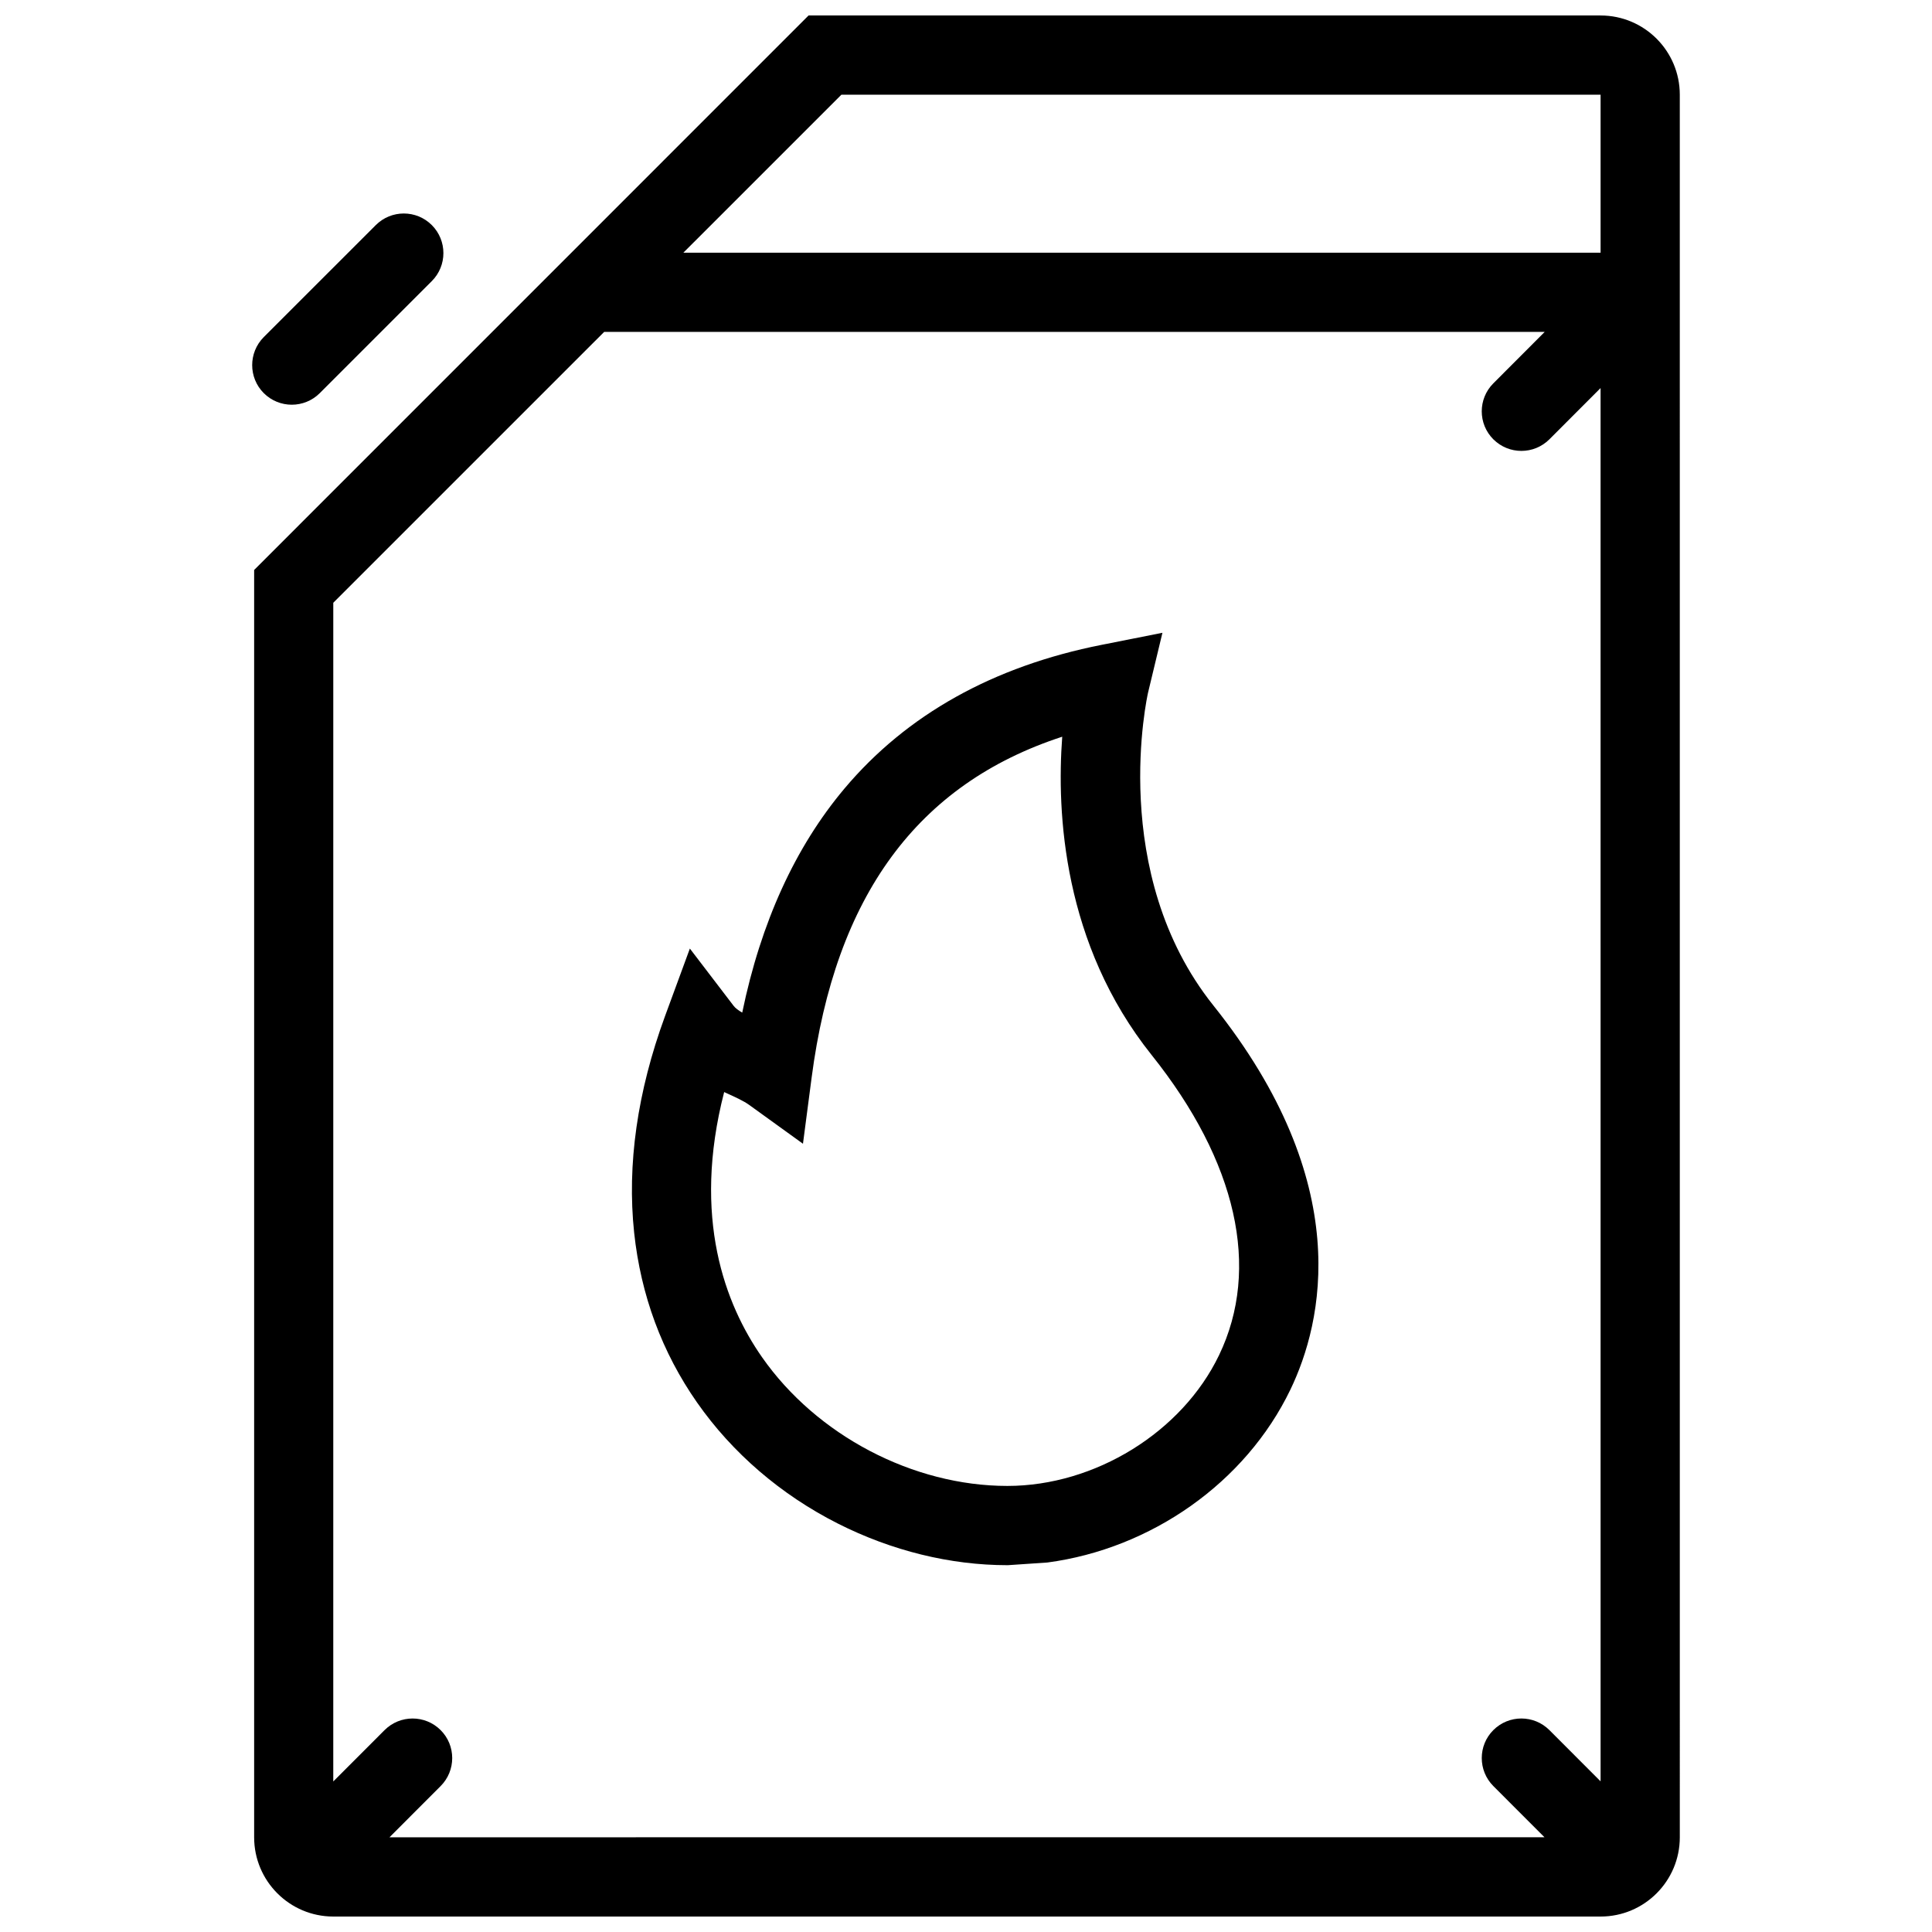 <?xml version="1.0" encoding="UTF-8"?>
<!-- Uploaded to: SVG Repo, www.svgrepo.com, Generator: SVG Repo Mixer Tools -->
<svg width="800px" height="800px" version="1.1" viewBox="144 144 512 512" xmlns="http://www.w3.org/2000/svg">
 <defs>
  <clipPath id="a">
   <path d="m211 148.09h379v503.81h-379z"/>
  </clipPath>
 </defs>
 <g clip-path="url(#a)">
  <path d="m568.18 148.1h-209.9l-146.93 146.95v335.85c0 11.594 9.395 21.004 20.988 21.004h335.84c11.594 0 20.988-9.41 20.988-21.004l-0.004-461.8c0-11.594-9.395-20.996-20.984-20.996zm-201.2 20.996h201.19v41.875l-243.07-0.004zm-62.867 62.859h249.25l-13.605 13.629c-4.106 4.106-4.106 10.746 0 14.844 2.059 2.043 4.734 3.066 7.426 3.066s5.367-1.023 7.426-3.074l13.559-13.582 0.004 369.24-13.559-13.578c-4.106-4.106-10.746-4.106-14.852-0.016-4.106 4.09-4.106 10.746 0 14.852l13.547 13.559-306.09 0.004 13.543-13.559c4.106-4.106 4.106-10.762 0-14.852-4.106-4.09-10.746-4.09-14.852 0.016l-13.59 13.605 0.004-312.37z"/>
 </g>
 <path d="m228.75 248.18 29.688-29.688c4.09-4.098 4.09-10.738 0-14.836-4.106-4.106-10.746-4.106-14.852 0l-29.688 29.68c-4.09 4.106-4.09 10.746 0 14.844 4.106 4.098 10.746 4.098 14.852 0z"/>
 <path d="m328.73 515.68c9.332 13.359 22.219 24.445 37.297 32.07 14.285 7.227 29.828 11.039 44.941 11.039h0.031 0.105l10.453-0.707c27.473-3.644 52.535-21.141 64.418-45.832 8.551-17.789 17.266-54.629-20.402-101.77-28.121-35.191-17.434-82.41-17.344-82.855l3.828-15.93-16.066 3.184c-28.781 5.688-51.719 18.512-68.203 38.098-13.055 15.52-22.141 35.438-27.09 59.371-1.016-0.586-1.816-1.176-2.273-1.781l-11.605-15.191-6.598 17.949c-7.332 20.008-10.086 39.32-8.164 57.371 1.773 16.543 7.367 31.672 16.672 44.988zm7.18-82.273c0.262 0.105 0.523 0.23 0.77 0.352 2.262 1.031 4.398 2 5.844 3.043l14.27 10.301 2.289-17.465c6.273-48.176 28.059-77.898 66.418-90.402-1.508 20.102 0.199 54.941 23.691 84.348 22.602 28.289 28.949 56.547 17.863 79.562-9.809 20.402-32.871 34.641-56.086 34.641-25.016 0-50.551-13.391-65.035-34.133-9.703-13.895-18.617-36.898-10.023-70.246z"/>
</svg>